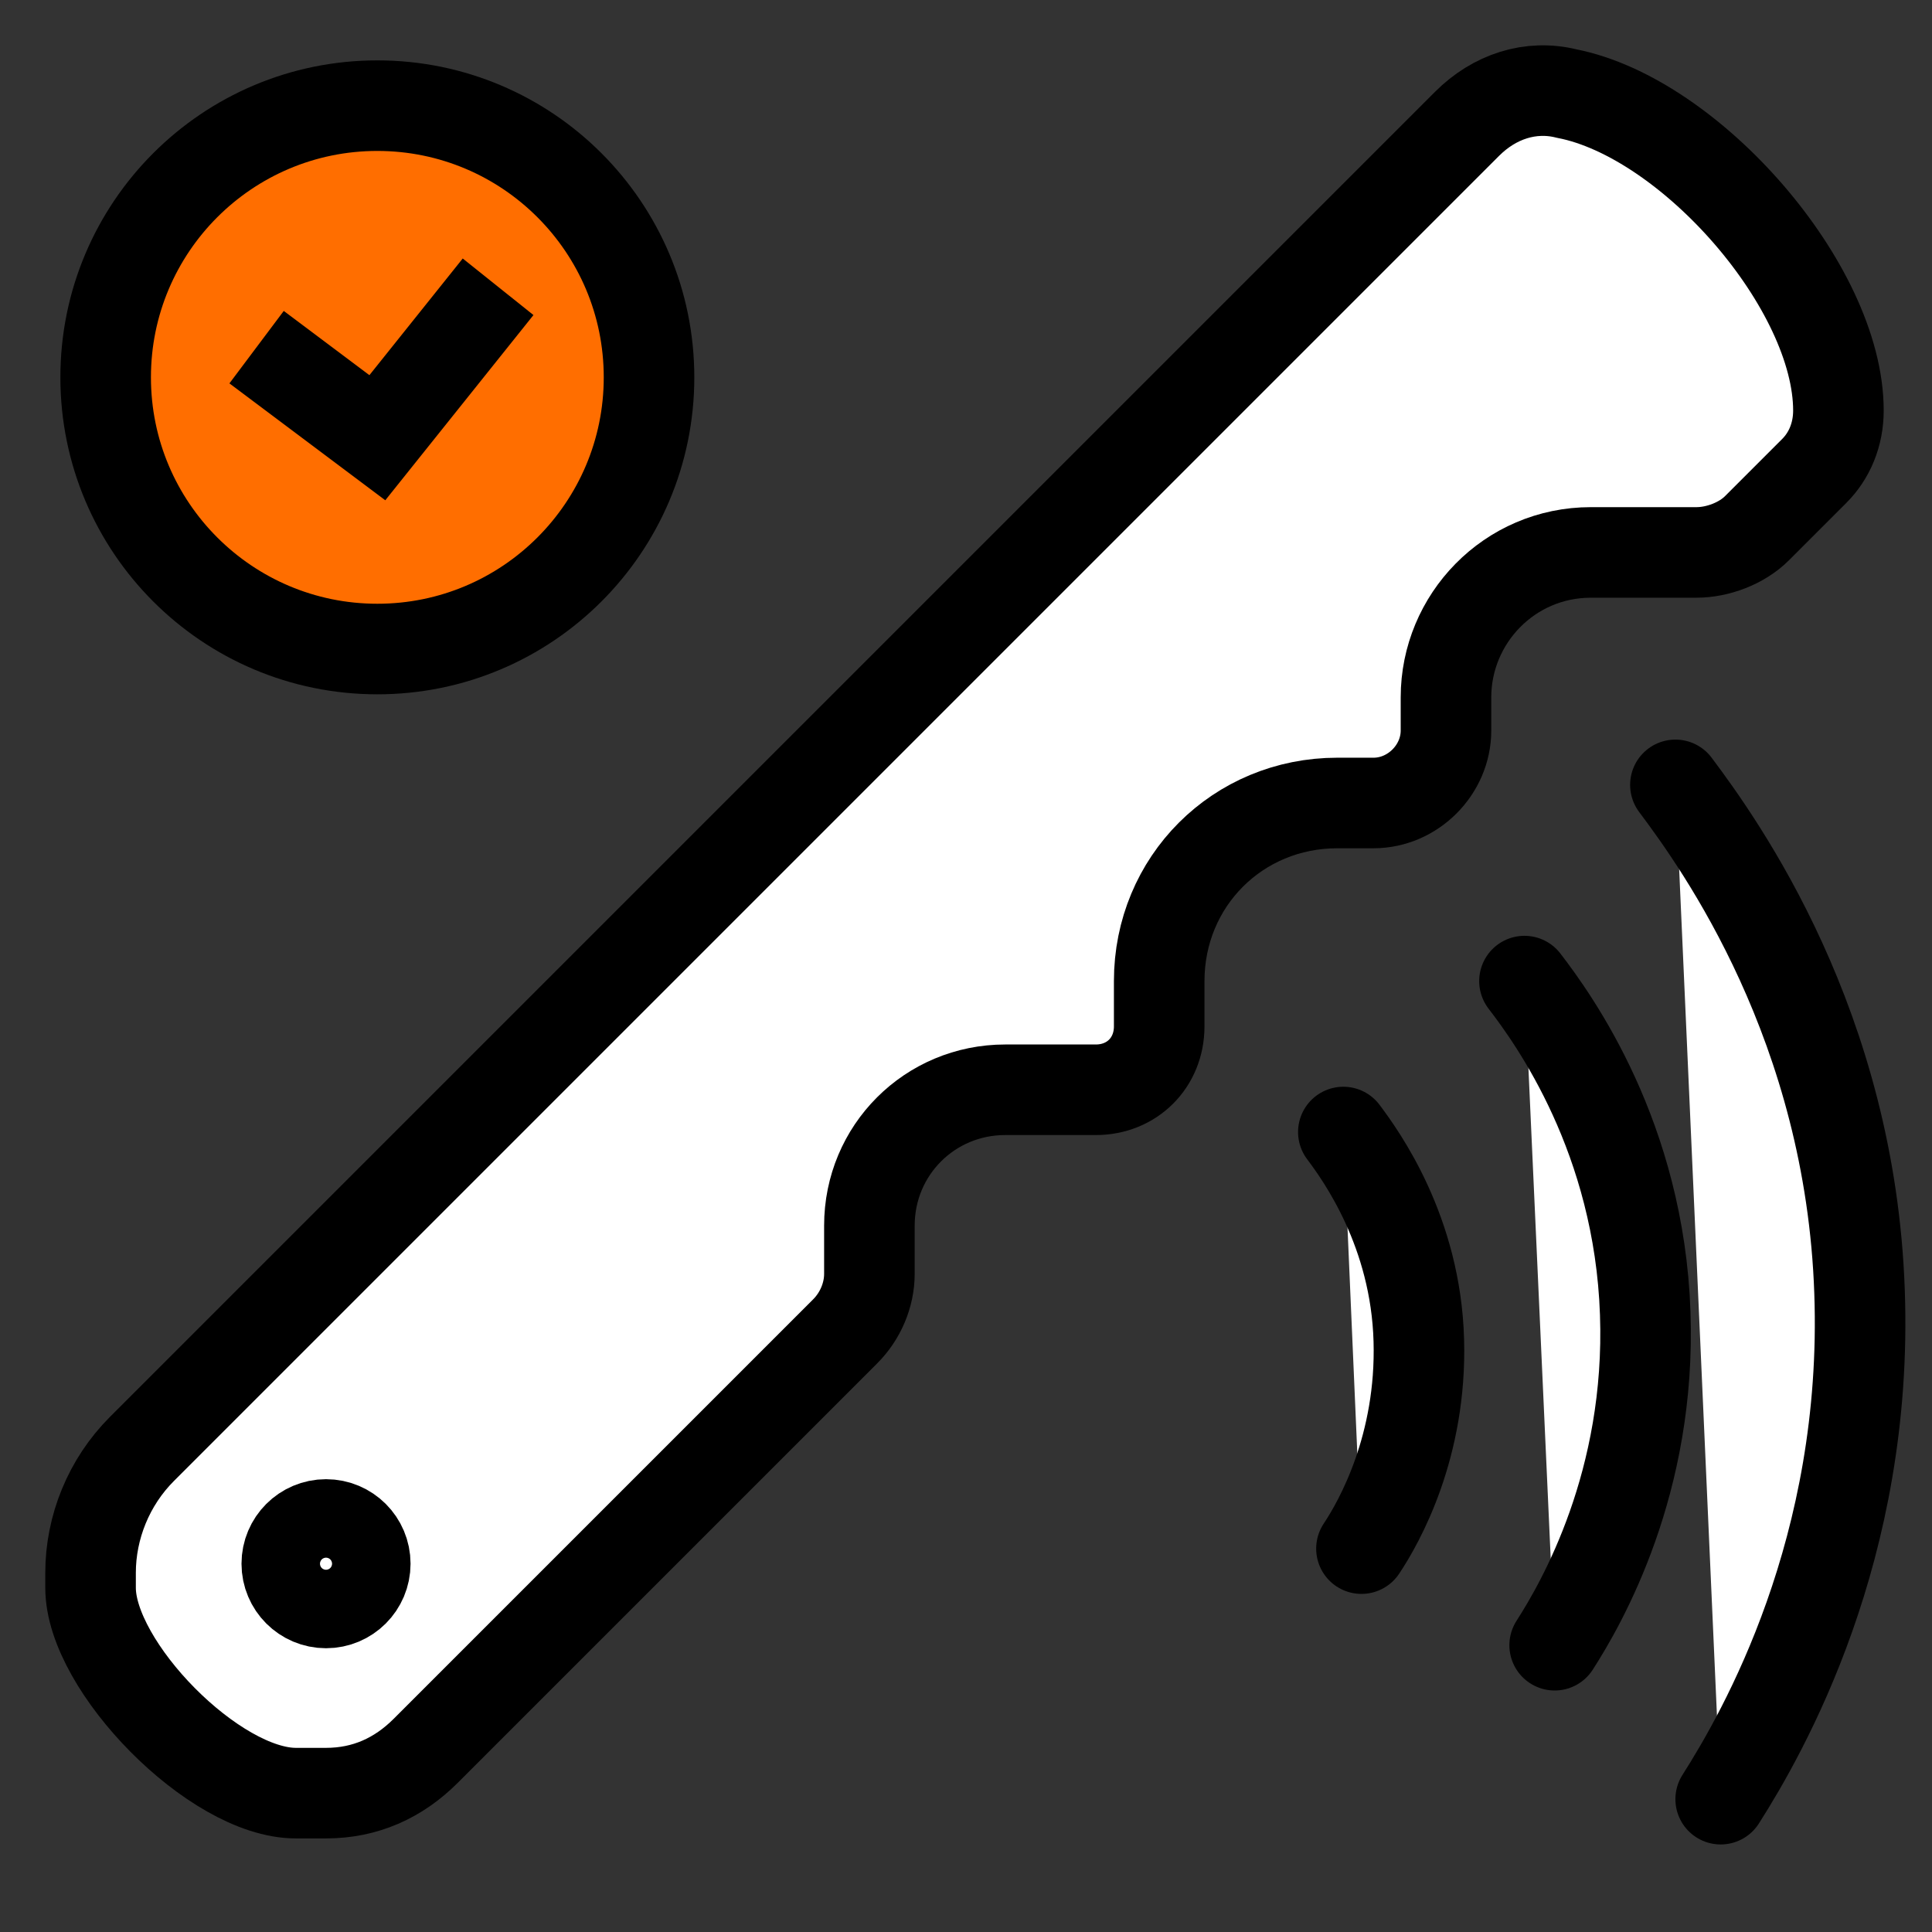 <svg version="1.1" id="Слой_1" xmlns="http://www.w3.org/2000/svg" x="0" y="0" width="64" height="64" viewBox="0 0 64 64" xml:space="preserve"><rect x="0" y="0" width="64" height="64" fill="#333333" stroke="none"/><style>.st0,.st2{fill:#fff;stroke:#000;stroke-width:3;stroke-miterlimit:10}.st2{fill:#ff6e00}</style><path class="st0" d="M4.7 48 48.6 4.1c.9-.9 2.1-1.3 3.3-1 4.1.8 9 6.4 9 10.5 0 .8-.3 1.5-.8 2l-1.9 1.9c-.5.5-1.3.8-2 .8h-3.5c-2.7 0-4.8 2.2-4.8 4.8v1.1c0 1.3-1.1 2.4-2.4 2.4h-1.2c-3.3 0-5.9 2.6-5.9 5.9V34c0 1.2-.9 2.1-2.1 2.1h-3c-2.5 0-4.5 2-4.5 4.5v1.6c0 .7-.3 1.4-.8 1.9L14.1 58c-.9.9-2 1.4-3.3 1.4h-1c-2.7 0-6.8-4.2-6.8-6.8v-.5c0-1.5.6-3 1.7-4.1z"/><circle class="st0" cx="10.8" cy="51.8" r="1.3"/><path d="M55.5 26c1.5 2 5.8 8 6.1 16.8.3 8.5-3.2 14.6-4.6 16.8m-6.5-27.1c1 1.3 3.8 5.2 4 11 .2 5.6-2.1 9.6-3 11m-7-17c.6.8 2.4 3.3 2.5 6.9.1 3.5-1.3 6-1.9 6.9" style="stroke:#000;stroke-width:3;stroke-miterlimit:10;fill:#fff;stroke-linecap:round"/><circle class="st2" cx="12.5" cy="12.5" r="9"/><path class="st2" d="m8.5 11.5 4 3 4-5"/></svg>